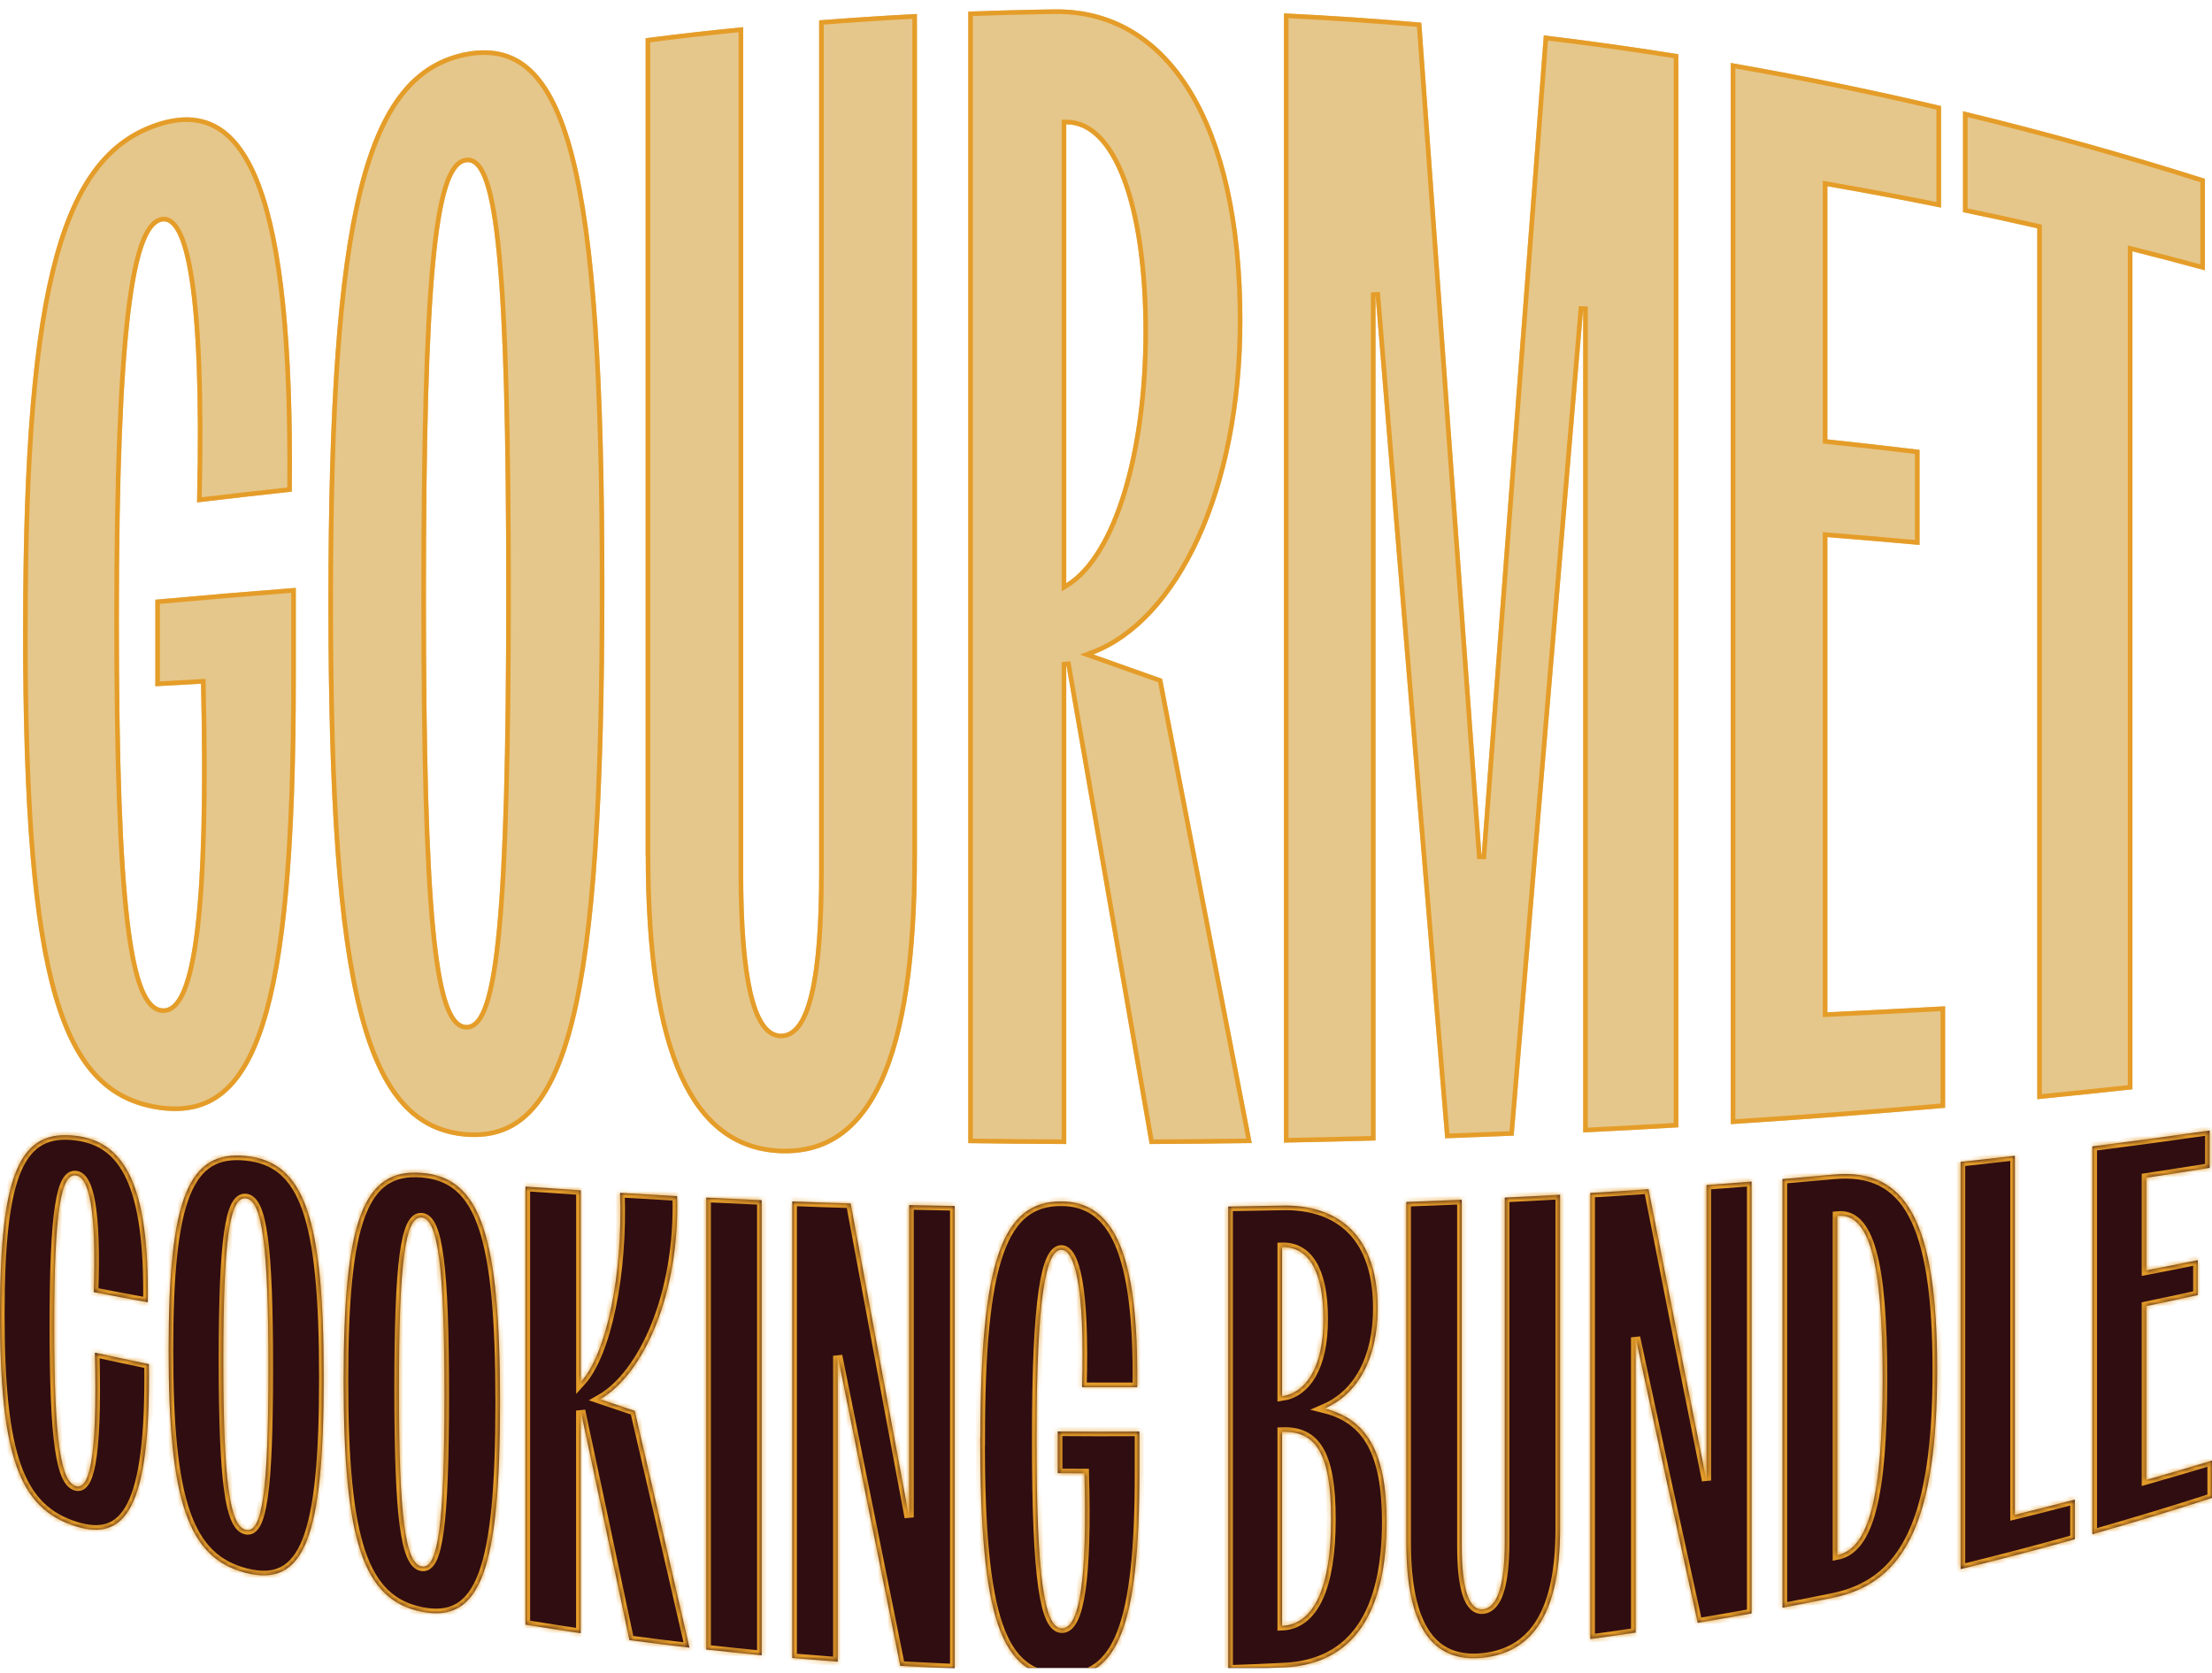 <svg xmlns="http://www.w3.org/2000/svg" fill="none" viewBox="0 0 480 363" height="363" width="480">
<g clip-path="url(#clip0_12300_25093)">
<g filter="url(#filter0_d_12300_25093)">
<mask fill="white" id="path-1-inside-1_12300_25093">
<path d="M0 283.183C0 252.498 4.322 242.98 16.48 244.496C27.044 245.801 32.423 255.184 32.058 280.611C28.139 279.901 24.24 279.172 20.341 278.404C20.956 260.059 19.227 253.477 16.48 253.093C13.253 252.632 11.755 260.711 11.755 285.831C11.755 310.951 13.234 319.567 16.48 320.507C19.092 321.256 21.205 316.113 20.591 291.55C24.49 292.394 28.389 293.238 32.307 294.044C32.691 325.708 27.064 332.482 16.499 329.258C4.187 325.458 0 313.963 0 283.183Z"></path>
<path d="M36.591 290.993C36.591 258.082 40.836 247.585 53.378 248.871C66.055 250.157 70.243 262.131 70.243 296.961C70.243 331.733 66.074 342.518 53.378 339.352C40.836 336.147 36.591 323.865 36.591 290.993ZM58.257 294.965C58.257 268.291 56.874 258.485 53.359 258.063C49.844 257.66 48.461 266.986 48.461 293.219C48.461 319.452 49.844 329.181 53.359 330.006C56.874 330.831 58.257 321.62 58.257 294.946V294.965Z"></path>
<path d="M74.564 297.652C74.564 262.764 78.847 251.519 91.505 252.536C104.298 253.553 108.504 265.988 108.504 302.392C108.504 338.757 104.298 350.29 91.505 347.776C78.847 345.224 74.583 332.52 74.564 297.652ZM96.442 300.837C96.442 272.82 95.04 262.553 91.505 262.227C87.952 261.901 86.569 271.784 86.569 299.456C86.569 327.128 87.952 337.298 91.505 337.951C95.059 338.623 96.442 328.855 96.442 300.818V300.837Z"></path>
<path d="M114.055 255.511C118.031 255.799 122.026 256.067 126.022 256.336V297.94C131.63 291.799 135.203 274.49 134.55 256.873C138.679 257.123 142.79 257.353 146.92 257.583C147.553 278.711 139.64 296.309 130.209 301.663C132.706 302.507 135.222 303.351 137.738 304.196C141.695 321.198 145.652 338.335 149.609 355.567C145.268 355.068 140.927 354.512 136.586 353.936C133.052 337.222 129.537 320.603 126.002 304.119V352.439C122.007 351.844 118.031 351.23 114.036 350.578V255.491L114.055 255.511Z"></path>
<path d="M153.258 257.909C157.253 258.101 161.268 258.293 165.282 258.466V357.218C161.268 356.834 157.273 356.412 153.258 355.97V257.909Z"></path>
<path d="M171.909 258.735C176.134 258.907 180.36 259.042 184.586 259.176C188.812 281.801 193.037 304.522 197.282 327.3V259.521C200.567 259.598 203.87 259.675 207.155 259.732V360.096C203.217 359.923 199.28 359.732 195.361 359.52C190.828 337.011 186.295 314.558 181.782 292.221C181.782 314.366 181.782 336.492 181.782 358.619C178.497 358.369 175.212 358.1 171.928 357.813V258.715L171.909 258.735Z"></path>
<path d="M212.744 310.087C212.744 271.342 217.623 258.658 230.319 258.735C241.479 258.792 247.145 269.385 246.761 299.034C242.785 299.053 238.809 299.053 234.814 299.034C235.448 277.023 233.143 269.232 230.319 269.232C226.977 269.232 224.922 279.402 224.922 310.317C224.922 341.079 226.727 351.345 230.435 351.384C234.295 351.422 235.947 340.484 235.313 317.744C233.393 317.744 231.472 317.725 229.532 317.705V308.648C235.429 308.705 241.345 308.705 247.241 308.667C247.241 311.545 247.241 314.424 247.241 317.302C247.241 317.437 247.241 317.59 247.241 317.725C247.241 351.096 242.497 362.149 230.415 362.015C217.2 361.804 212.706 349.369 212.706 310.068L212.744 310.087Z"></path>
<path d="M266.526 259.848C270.463 259.79 274.401 259.713 278.319 259.637C288.711 259.425 298.948 264.492 298.948 281.955C298.948 292.758 294.723 300.511 287.424 303.678C296.778 306 300.869 313.407 300.888 328.183C300.888 347.872 293.839 359.06 278.838 359.847C274.728 360.058 270.636 360.23 266.526 360.365V259.848ZM287.174 284.257C287.174 273.261 283.582 268.522 278.204 268.656V301.01C283.333 300.262 287.174 294.812 287.174 284.257ZM288.845 327.723C288.845 313.445 285.522 308.475 278.204 308.744V350.847C285.138 350.52 288.845 342.422 288.845 327.742V327.723Z"></path>
<path d="M305.172 332.846V258.85C309.186 258.696 313.2 258.543 317.196 258.37V333.46C317.196 342.768 318.732 347.546 321.806 347.239C324.994 346.913 326.531 341.846 326.531 332.597V257.909C330.526 257.718 334.54 257.506 338.535 257.276V329.814C338.535 347.431 333.061 356.527 321.806 357.755C310.684 358.926 305.172 350.827 305.172 332.827V332.846Z"></path>
<path d="M345.124 256.892C349.33 256.643 353.537 256.374 357.724 256.086C361.93 277.426 366.118 298.515 370.305 319.298V255.184C373.57 254.935 376.816 254.686 380.082 254.417V348.141C376.202 348.851 372.302 349.522 368.403 350.175C363.909 329.834 359.414 309.166 354.92 288.23V352.305C351.654 352.785 348.389 353.245 345.104 353.706C345.104 321.428 345.104 289.17 345.104 256.892H345.124Z"></path>
<path d="M386.804 253.88C390.569 253.553 394.315 253.227 398.06 252.882C413.599 251.538 420.36 262.86 420.36 295.33C420.36 327.627 413.58 341.348 398.06 344.667C394.315 345.435 390.569 346.183 386.804 346.893V253.86V253.88ZM408.528 297.153C408.528 271.438 405.513 261.172 398.694 261.863V335.495C405.513 334.113 408.528 322.868 408.528 297.153Z"></path>
<path d="M425.431 250.157C429.369 249.734 433.287 249.293 437.224 248.833V326.744C441.565 325.669 445.906 324.575 450.228 323.443V332.04C441.988 334.343 433.729 336.492 425.45 338.527V250.157H425.431Z"></path>
<path d="M454.05 246.779C462.559 245.705 471.049 244.553 479.501 243.344V251.442C474.929 252.172 470.339 252.901 465.748 253.592V273.684C469.474 272.974 473.201 272.244 476.908 271.477V279.057C473.201 279.863 469.474 280.669 465.748 281.436V319.164C470.511 317.801 475.256 316.42 480 314.98V323.079C471.395 325.861 462.732 328.471 454.05 330.947V246.779Z"></path>
</mask>
<path fill="#300D11" d="M0 283.183C0 252.498 4.322 242.98 16.48 244.496C27.044 245.801 32.423 255.184 32.058 280.611C28.139 279.901 24.24 279.172 20.341 278.404C20.956 260.059 19.227 253.477 16.48 253.093C13.253 252.632 11.755 260.711 11.755 285.831C11.755 310.951 13.234 319.567 16.48 320.507C19.092 321.256 21.205 316.113 20.591 291.55C24.49 292.394 28.389 293.238 32.307 294.044C32.691 325.708 27.064 332.482 16.499 329.258C4.187 325.458 0 313.963 0 283.183Z"></path>
<path fill="#300D11" d="M36.591 290.993C36.591 258.082 40.836 247.585 53.378 248.871C66.055 250.157 70.243 262.131 70.243 296.961C70.243 331.733 66.074 342.518 53.378 339.352C40.836 336.147 36.591 323.865 36.591 290.993ZM58.257 294.965C58.257 268.291 56.874 258.485 53.359 258.063C49.844 257.66 48.461 266.986 48.461 293.219C48.461 319.452 49.844 329.181 53.359 330.006C56.874 330.831 58.257 321.62 58.257 294.946V294.965Z"></path>
<path fill="#300D11" d="M74.564 297.652C74.564 262.764 78.847 251.519 91.505 252.536C104.298 253.553 108.504 265.988 108.504 302.392C108.504 338.757 104.298 350.29 91.505 347.776C78.847 345.224 74.583 332.52 74.564 297.652ZM96.442 300.837C96.442 272.82 95.04 262.553 91.505 262.227C87.952 261.901 86.569 271.784 86.569 299.456C86.569 327.128 87.952 337.298 91.505 337.951C95.059 338.623 96.442 328.855 96.442 300.818V300.837Z"></path>
<path fill="#300D11" d="M114.055 255.511C118.031 255.799 122.026 256.067 126.022 256.336V297.94C131.63 291.799 135.203 274.49 134.55 256.873C138.679 257.123 142.79 257.353 146.92 257.583C147.553 278.711 139.64 296.309 130.209 301.663C132.706 302.507 135.222 303.351 137.738 304.196C141.695 321.198 145.652 338.335 149.609 355.567C145.268 355.068 140.927 354.512 136.586 353.936C133.052 337.222 129.537 320.603 126.002 304.119V352.439C122.007 351.844 118.031 351.23 114.036 350.578V255.491L114.055 255.511Z"></path>
<path fill="#300D11" d="M153.258 257.909C157.253 258.101 161.268 258.293 165.282 258.466V357.218C161.268 356.834 157.273 356.412 153.258 355.97V257.909Z"></path>
<path fill="#300D11" d="M171.909 258.735C176.134 258.907 180.36 259.042 184.586 259.176C188.812 281.801 193.037 304.522 197.282 327.3V259.521C200.567 259.598 203.87 259.675 207.155 259.732V360.096C203.217 359.923 199.28 359.732 195.361 359.52C190.828 337.011 186.295 314.558 181.782 292.221C181.782 314.366 181.782 336.492 181.782 358.619C178.497 358.369 175.212 358.1 171.928 357.813V258.715L171.909 258.735Z"></path>
<path fill="#300D11" d="M212.744 310.087C212.744 271.342 217.623 258.658 230.319 258.735C241.479 258.792 247.145 269.385 246.761 299.034C242.785 299.053 238.809 299.053 234.814 299.034C235.448 277.023 233.143 269.232 230.319 269.232C226.977 269.232 224.922 279.402 224.922 310.317C224.922 341.079 226.727 351.345 230.435 351.384C234.295 351.422 235.947 340.484 235.313 317.744C233.393 317.744 231.472 317.725 229.532 317.705V308.648C235.429 308.705 241.345 308.705 247.241 308.667C247.241 311.545 247.241 314.424 247.241 317.302C247.241 317.437 247.241 317.59 247.241 317.725C247.241 351.096 242.497 362.149 230.415 362.015C217.2 361.804 212.706 349.369 212.706 310.068L212.744 310.087Z"></path>
<path fill="#300D11" d="M266.526 259.848C270.463 259.79 274.401 259.713 278.319 259.637C288.711 259.425 298.948 264.492 298.948 281.955C298.948 292.758 294.723 300.511 287.424 303.678C296.778 306 300.869 313.407 300.888 328.183C300.888 347.872 293.839 359.06 278.838 359.847C274.728 360.058 270.636 360.23 266.526 360.365V259.848ZM287.174 284.257C287.174 273.261 283.582 268.522 278.204 268.656V301.01C283.333 300.262 287.174 294.812 287.174 284.257ZM288.845 327.723C288.845 313.445 285.522 308.475 278.204 308.744V350.847C285.138 350.52 288.845 342.422 288.845 327.742V327.723Z"></path>
<path fill="#300D11" d="M305.172 332.846V258.85C309.186 258.696 313.2 258.543 317.196 258.37V333.46C317.196 342.768 318.732 347.546 321.806 347.239C324.994 346.913 326.531 341.846 326.531 332.597V257.909C330.526 257.718 334.54 257.506 338.535 257.276V329.814C338.535 347.431 333.061 356.527 321.806 357.755C310.684 358.926 305.172 350.827 305.172 332.827V332.846Z"></path>
<path fill="#300D11" d="M345.124 256.892C349.33 256.643 353.537 256.374 357.724 256.086C361.93 277.426 366.118 298.515 370.305 319.298V255.184C373.57 254.935 376.816 254.686 380.082 254.417V348.141C376.202 348.851 372.302 349.522 368.403 350.175C363.909 329.834 359.414 309.166 354.92 288.23V352.305C351.654 352.785 348.389 353.245 345.104 353.706C345.104 321.428 345.104 289.17 345.104 256.892H345.124Z"></path>
<path fill="#300D11" d="M386.804 253.88C390.569 253.553 394.315 253.227 398.06 252.882C413.599 251.538 420.36 262.86 420.36 295.33C420.36 327.627 413.58 341.348 398.06 344.667C394.315 345.435 390.569 346.183 386.804 346.893V253.86V253.88ZM408.528 297.153C408.528 271.438 405.513 261.172 398.694 261.863V335.495C405.513 334.113 408.528 322.868 408.528 297.153Z"></path>
<path fill="#300D11" d="M425.431 250.157C429.369 249.734 433.287 249.293 437.224 248.833V326.744C441.565 325.669 445.906 324.575 450.228 323.443V332.04C441.988 334.343 433.729 336.492 425.45 338.527V250.157H425.431Z"></path>
<path fill="#300D11" d="M454.05 246.779C462.559 245.705 471.049 244.553 479.501 243.344V251.442C474.929 252.172 470.339 252.901 465.748 253.592V273.684C469.474 272.974 473.201 272.244 476.908 271.477V279.057C473.201 279.863 469.474 280.669 465.748 281.436V319.164C470.511 317.801 475.256 316.42 480 314.98V323.079C471.395 325.861 462.732 328.471 454.05 330.947V246.779Z"></path>
<path mask="url(#path-1-inside-1_12300_25093)" stroke-width="2" stroke="#E59D29" d="M0 283.183C0 252.498 4.322 242.98 16.48 244.496C27.044 245.801 32.423 255.184 32.058 280.611C28.139 279.901 24.24 279.172 20.341 278.404C20.956 260.059 19.227 253.477 16.48 253.093C13.253 252.632 11.755 260.711 11.755 285.831C11.755 310.951 13.234 319.567 16.48 320.507C19.092 321.256 21.205 316.113 20.591 291.55C24.49 292.394 28.389 293.238 32.307 294.044C32.691 325.708 27.064 332.482 16.499 329.258C4.187 325.458 0 313.963 0 283.183Z"></path>
<path mask="url(#path-1-inside-1_12300_25093)" stroke-width="2" stroke="#E59D29" d="M36.591 290.993C36.591 258.082 40.836 247.585 53.378 248.871C66.055 250.157 70.243 262.131 70.243 296.961C70.243 331.733 66.074 342.518 53.378 339.352C40.836 336.147 36.591 323.865 36.591 290.993ZM58.257 294.965C58.257 268.291 56.874 258.485 53.359 258.063C49.844 257.66 48.461 266.986 48.461 293.219C48.461 319.452 49.844 329.181 53.359 330.006C56.874 330.831 58.257 321.62 58.257 294.946V294.965Z"></path>
<path mask="url(#path-1-inside-1_12300_25093)" stroke-width="2" stroke="#E59D29" d="M74.564 297.652C74.564 262.764 78.847 251.519 91.505 252.536C104.298 253.553 108.504 265.988 108.504 302.392C108.504 338.757 104.298 350.29 91.505 347.776C78.847 345.224 74.583 332.52 74.564 297.652ZM96.442 300.837C96.442 272.82 95.04 262.553 91.505 262.227C87.952 261.901 86.569 271.784 86.569 299.456C86.569 327.128 87.952 337.298 91.505 337.951C95.059 338.623 96.442 328.855 96.442 300.818V300.837Z"></path>
<path mask="url(#path-1-inside-1_12300_25093)" stroke-width="2" stroke="#E59D29" d="M114.055 255.511C118.031 255.799 122.026 256.067 126.022 256.336V297.94C131.63 291.799 135.203 274.49 134.55 256.873C138.679 257.123 142.79 257.353 146.92 257.583C147.553 278.711 139.64 296.309 130.209 301.663C132.706 302.507 135.222 303.351 137.738 304.196C141.695 321.198 145.652 338.335 149.609 355.567C145.268 355.068 140.927 354.512 136.586 353.936C133.052 337.222 129.537 320.603 126.002 304.119V352.439C122.007 351.844 118.031 351.23 114.036 350.578V255.491L114.055 255.511Z"></path>
<path mask="url(#path-1-inside-1_12300_25093)" stroke-width="2" stroke="#E59D29" d="M153.258 257.909C157.253 258.101 161.268 258.293 165.282 258.466V357.218C161.268 356.834 157.273 356.412 153.258 355.97V257.909Z"></path>
<path mask="url(#path-1-inside-1_12300_25093)" stroke-width="2" stroke="#E59D29" d="M171.909 258.735C176.134 258.907 180.36 259.042 184.586 259.176C188.812 281.801 193.037 304.522 197.282 327.3V259.521C200.567 259.598 203.87 259.675 207.155 259.732V360.096C203.217 359.923 199.28 359.732 195.361 359.52C190.828 337.011 186.295 314.558 181.782 292.221C181.782 314.366 181.782 336.492 181.782 358.619C178.497 358.369 175.212 358.1 171.928 357.813V258.715L171.909 258.735Z"></path>
<path mask="url(#path-1-inside-1_12300_25093)" stroke-width="2" stroke="#E59D29" d="M212.744 310.087C212.744 271.342 217.623 258.658 230.319 258.735C241.479 258.792 247.145 269.385 246.761 299.034C242.785 299.053 238.809 299.053 234.814 299.034C235.448 277.023 233.143 269.232 230.319 269.232C226.977 269.232 224.922 279.402 224.922 310.317C224.922 341.079 226.727 351.345 230.435 351.384C234.295 351.422 235.947 340.484 235.313 317.744C233.393 317.744 231.472 317.725 229.532 317.705V308.648C235.429 308.705 241.345 308.705 247.241 308.667C247.241 311.545 247.241 314.424 247.241 317.302C247.241 317.437 247.241 317.59 247.241 317.725C247.241 351.096 242.497 362.149 230.415 362.015C217.2 361.804 212.706 349.369 212.706 310.068L212.744 310.087Z"></path>
<path mask="url(#path-1-inside-1_12300_25093)" stroke-width="2" stroke="#E59D29" d="M266.526 259.848C270.463 259.79 274.401 259.713 278.319 259.637C288.711 259.425 298.948 264.492 298.948 281.955C298.948 292.758 294.723 300.511 287.424 303.678C296.778 306 300.869 313.407 300.888 328.183C300.888 347.872 293.839 359.06 278.838 359.847C274.728 360.058 270.636 360.23 266.526 360.365V259.848ZM287.174 284.257C287.174 273.261 283.582 268.522 278.204 268.656V301.01C283.333 300.262 287.174 294.812 287.174 284.257ZM288.845 327.723C288.845 313.445 285.522 308.475 278.204 308.744V350.847C285.138 350.52 288.845 342.422 288.845 327.742V327.723Z"></path>
<path mask="url(#path-1-inside-1_12300_25093)" stroke-width="2" stroke="#E59D29" d="M305.172 332.846V258.85C309.186 258.696 313.2 258.543 317.196 258.37V333.46C317.196 342.768 318.732 347.546 321.806 347.239C324.994 346.913 326.531 341.846 326.531 332.597V257.909C330.526 257.718 334.54 257.506 338.535 257.276V329.814C338.535 347.431 333.061 356.527 321.806 357.755C310.684 358.926 305.172 350.827 305.172 332.827V332.846Z"></path>
<path mask="url(#path-1-inside-1_12300_25093)" stroke-width="2" stroke="#E59D29" d="M345.124 256.892C349.33 256.643 353.537 256.374 357.724 256.086C361.93 277.426 366.118 298.515 370.305 319.298V255.184C373.57 254.935 376.816 254.686 380.082 254.417V348.141C376.202 348.851 372.302 349.522 368.403 350.175C363.909 329.834 359.414 309.166 354.92 288.23V352.305C351.654 352.785 348.389 353.245 345.104 353.706C345.104 321.428 345.104 289.17 345.104 256.892H345.124Z"></path>
<path mask="url(#path-1-inside-1_12300_25093)" stroke-width="2" stroke="#E59D29" d="M386.804 253.88C390.569 253.553 394.315 253.227 398.06 252.882C413.599 251.538 420.36 262.86 420.36 295.33C420.36 327.627 413.58 341.348 398.06 344.667C394.315 345.435 390.569 346.183 386.804 346.893V253.86V253.88ZM408.528 297.153C408.528 271.438 405.513 261.172 398.694 261.863V335.495C405.513 334.113 408.528 322.868 408.528 297.153Z"></path>
<path mask="url(#path-1-inside-1_12300_25093)" stroke-width="2" stroke="#E59D29" d="M425.431 250.157C429.369 249.734 433.287 249.293 437.224 248.833V326.744C441.565 325.669 445.906 324.575 450.228 323.443V332.04C441.988 334.343 433.729 336.492 425.45 338.527V250.157H425.431Z"></path>
<path mask="url(#path-1-inside-1_12300_25093)" stroke-width="2" stroke="#E59D29" d="M454.05 246.779C462.559 245.705 471.049 244.553 479.501 243.344V251.442C474.929 252.172 470.339 252.901 465.748 253.592V273.684C469.474 272.974 473.201 272.244 476.908 271.477V279.057C473.201 279.863 469.474 280.669 465.748 281.436V319.164C470.511 317.801 475.256 316.42 480 314.98V323.079C471.395 325.861 462.732 328.471 454.05 330.947V246.779Z"></path>
</g>
<g filter="url(#filter1_d_12300_25093)">
<path fill="#E5C78B" d="M5.013 134.345C5.013 58.717 13.253 30.7 35.035 24.29C54.204 18.84 64 39.949 63.328 104.696C56.452 105.445 49.594 106.212 42.756 107.038C43.851 60.444 39.895 44.9 35.035 46.109C29.311 47.549 25.796 69.329 25.796 132.407C25.796 195.196 28.869 216.325 35.246 216.824C41.854 217.361 44.735 194.352 43.621 146.377C40.317 146.55 37.013 146.742 33.71 146.934V128.147C43.832 127.225 53.993 126.362 64.192 125.575V145.302C64.192 218.186 55.952 241.329 35.246 238.95C12.581 236.186 5.013 211.162 4.994 134.345H5.013Z"></path>
<path fill="#E5C78B" d="M71.261 128.857C71.261 44.133 78.79 13.697 101.129 9.303C123.717 5.12 131.15 34.711 131.15 125.498C131.15 216.344 123.717 246.414 101.129 244.687C78.79 242.845 71.28 213.619 71.261 128.857ZM109.849 126.515C109.849 57.009 107.39 32.197 101.129 33.233C94.867 34.269 92.427 59.37 92.427 127.494C92.427 195.619 94.886 220.105 101.129 220.431C107.39 220.757 109.849 196.041 109.849 126.515Z"></path>
<path fill="#E5C78B" d="M140.101 183.529V6.29C147.15 5.388 154.199 4.582 161.268 3.891V187.367C161.268 210.069 163.976 222.197 169.393 222.331C175.04 222.465 177.748 210.357 177.748 187.444V2.414C184.816 1.857 191.904 1.397 198.973 1.032V183.663C198.973 228.126 189.253 249.005 169.393 248.276C149.782 247.489 140.12 226.553 140.12 183.548L140.101 183.529Z"></path>
<path fill="#E5C78B" d="M210.113 0.514C216.375 0.284 222.636 0.111 228.879 0.034C254.003 -0.254 269.599 24.828 269.599 67.525C269.599 104.677 255.808 132.944 237.253 140.025C242.228 141.771 247.203 143.556 252.178 145.322C258.67 179 265.143 212.621 271.635 246.069C264.24 246.184 256.865 246.242 249.47 246.28C243.438 211.585 237.407 176.832 231.376 142.136V246.28C224.288 246.261 217.201 246.184 210.113 246.088V0.514ZM248.125 70.02C248.125 42.943 241.556 24.904 231.376 24.981V124.558C241.556 118.187 248.125 96.061 248.125 70.02Z"></path>
<path fill="#E5C78B" d="M278.608 0.898C288.557 1.377 298.488 2.049 308.418 2.913C312.778 63.63 317.138 124.002 321.498 183.913C326.012 123.982 330.507 64.532 335.001 5.676C344.759 6.847 354.478 8.209 364.197 9.764V242.653C357.321 243.056 350.444 243.44 343.549 243.766C343.549 184.181 343.549 124.577 343.549 64.992C338.536 124.136 333.503 184.009 328.471 244.457C323.515 244.668 318.56 244.86 313.604 245.033C308.572 184.45 303.52 123.368 298.488 61.922C298.488 123.119 298.488 184.316 298.488 245.513C291.861 245.704 285.234 245.839 278.608 245.973V0.898Z"></path>
<path fill="#E5C78B" d="M375.568 11.663C390.857 14.331 406.07 17.439 421.205 21.009V43.058C413.004 41.389 404.783 39.853 396.543 38.414V93.355C403.227 94.065 409.892 94.814 416.538 95.62V116.268C409.892 115.673 403.208 115.097 396.543 114.56V217.687C405.09 217.284 413.599 216.843 422.089 216.382V238.412C406.665 239.775 391.145 240.965 375.568 241.962V11.663Z"></path>
<path fill="#E5C78B" d="M442.084 47.549C436.725 46.32 431.347 45.15 425.969 44.037V22.141C443.602 26.401 461.1 31.295 478.464 36.802V56.664C473.239 55.244 467.995 53.862 462.732 52.538V234.402C455.875 235.15 448.98 235.86 442.084 236.551V47.549Z"></path>
<path stroke="#E59D29" d="M228.885 0.534C241.247 0.392 251.273 6.479 258.233 17.92C265.207 29.384 269.1 46.227 269.1 67.526C269.1 86.043 265.662 102.324 259.93 114.843C254.194 127.371 246.186 136.081 237.075 139.558L235.8 140.044L237.088 140.497C241.972 142.211 246.854 143.961 251.74 145.696C258.176 179.083 264.594 212.415 271.03 245.577C263.978 245.684 256.942 245.74 249.889 245.777C246.897 228.568 243.906 211.345 240.915 194.123C237.899 176.76 234.884 159.398 231.868 142.05L230.876 142.136V245.777C224.122 245.756 217.368 245.685 210.613 245.594V0.997C215.929 0.804 221.243 0.652 226.545 0.567L228.885 0.534ZM279.107 1.423C288.733 1.894 298.341 2.544 307.949 3.375C312.299 63.948 316.65 124.178 321 183.949L321.997 183.951C326.498 124.198 330.979 64.921 335.46 6.236C344.896 7.375 354.297 8.693 363.697 10.191V242.18C357.153 242.563 350.609 242.928 344.049 243.241V64.993L343.051 64.95C338.05 123.95 333.029 183.676 328.009 243.975C323.36 244.172 318.711 244.352 314.062 244.515C309.043 184.089 304.006 123.166 298.986 61.881L297.987 61.922V245.026C291.695 245.205 285.402 245.335 279.107 245.462V1.423ZM101.225 9.792C106.744 8.771 111.273 9.817 115.008 13.293C118.776 16.799 121.793 22.831 124.126 31.911C128.79 50.064 130.65 80.099 130.65 125.499C130.65 170.926 128.79 201.096 124.125 219.686C121.792 228.981 118.774 235.317 114.99 239.22C111.232 243.097 106.684 244.61 101.169 244.189H101.17C95.706 243.738 91.17 241.621 87.414 237.399C83.643 233.16 80.635 226.772 78.309 217.743C73.654 199.679 71.77 171.24 71.761 128.857C71.761 86.495 73.645 57.76 78.303 39.078C80.631 29.739 83.643 22.953 87.428 18.236C91.201 13.533 95.757 10.869 101.226 9.793L101.225 9.792ZM376.068 12.258C391.021 14.878 405.9 17.921 420.705 21.405V42.447C412.697 40.823 404.672 39.326 396.629 37.921L396.043 37.819V93.805L396.49 93.852C403.025 94.546 409.541 95.278 416.038 96.063V115.721C409.571 115.143 403.068 114.585 396.583 114.062L396.043 114.018V218.211L396.566 218.187C404.938 217.792 413.273 217.359 421.589 216.909V237.954C406.495 239.283 391.309 240.448 376.068 241.428V12.258ZM35.175 24.769C39.869 23.435 43.922 23.744 47.375 25.875C50.846 28.018 53.794 32.053 56.154 38.345C60.858 50.882 63.142 72.125 62.831 104.248C56.293 104.96 49.772 105.691 43.268 106.473C43.79 83.488 43.078 68.096 41.623 58.572C40.891 53.778 39.965 50.427 38.89 48.338C38.352 47.294 37.757 46.525 37.094 46.06C36.412 45.582 35.671 45.436 34.914 45.624H34.913C34.052 45.841 33.282 46.429 32.595 47.343C31.909 48.256 31.281 49.524 30.705 51.165C29.552 54.447 28.571 59.319 27.773 66.085C26.175 79.626 25.296 100.865 25.296 132.407C25.296 163.802 26.064 184.808 27.633 198.033C28.417 204.64 29.405 209.342 30.613 212.435C31.807 215.491 33.299 217.171 35.206 217.321V217.322C36.198 217.402 37.1 217.032 37.893 216.282C38.673 215.543 39.356 214.429 39.96 212.982C41.169 210.086 42.12 205.705 42.825 199.852C44.237 188.133 44.678 170.358 44.121 146.366L44.108 145.851L43.595 145.877C40.466 146.041 37.337 146.221 34.21 146.403V128.603C44.002 127.714 53.829 126.879 63.692 126.116V145.302C63.692 181.746 61.63 205.681 57.008 220.198C54.698 227.452 51.767 232.294 48.19 235.181C44.631 238.054 40.376 239.036 35.303 238.453C29.734 237.773 25.122 235.733 21.315 231.89C17.498 228.036 14.459 222.335 12.108 214.278C7.424 198.221 5.521 172.977 5.495 134.845H5.514V134.345C5.514 96.535 7.575 70.683 12.338 53.495C17.095 36.327 24.514 27.907 35.176 24.77L35.175 24.769ZM103.667 33.752C102.911 32.94 102.027 32.578 101.047 32.74C100.092 32.898 99.266 33.508 98.552 34.493C97.841 35.474 97.213 36.863 96.65 38.669C95.525 42.284 94.629 47.69 93.932 55.159C92.537 70.104 91.928 93.432 91.928 127.494C91.928 161.556 92.542 184.73 93.939 199.434C94.638 206.781 95.534 212.047 96.66 215.507C97.223 217.236 97.853 218.549 98.571 219.45C99.251 220.302 100.033 220.813 100.923 220.916L101.103 220.93C102.079 220.981 102.943 220.531 103.682 219.666C104.409 218.814 105.043 217.533 105.607 215.829C106.737 212.415 107.636 207.136 108.335 199.714C109.735 184.859 110.349 161.277 110.349 126.515C110.349 91.763 109.735 68.162 108.335 53.373C107.636 45.987 106.737 40.761 105.606 37.436C105.042 35.777 104.404 34.543 103.667 33.752ZM231.372 24.481L230.876 24.485V125.46L231.642 124.982C236.89 121.697 241.122 114.425 244.046 104.811C246.978 95.171 248.625 83.079 248.625 70.02C248.625 56.45 246.98 45.106 244.037 37.145C241.111 29.231 236.808 24.44 231.372 24.481ZM140.62 183.34L140.601 183.321V6.73C147.317 5.874 154.034 5.107 160.768 4.443V187.367C160.768 198.728 161.444 207.482 162.812 213.424C163.494 216.392 164.358 218.699 165.423 220.283C166.493 221.875 167.809 222.791 169.38 222.831H169.381C171.007 222.869 172.376 222.013 173.488 220.449C174.591 218.898 175.477 216.608 176.175 213.645C177.571 207.713 178.248 198.91 178.248 187.444V2.876C184.984 2.35 191.737 1.911 198.473 1.559V183.664C198.473 205.876 196.042 222.122 191.176 232.708C188.746 237.993 185.72 241.843 182.109 244.329C178.504 246.81 174.282 247.955 169.412 247.776H169.413C164.603 247.583 160.421 246.157 156.846 243.478C153.265 240.795 150.265 236.835 147.857 231.537C143.036 220.927 140.62 205.029 140.62 183.548V183.34ZM442.584 47.15L442.196 47.061C436.966 45.862 431.717 44.719 426.469 43.63V22.778C443.763 26.971 460.928 31.774 477.964 37.169V56.01C472.946 54.65 467.909 53.325 462.854 52.053L462.232 51.897V233.953C455.706 234.663 449.146 235.339 442.584 235.998V47.15Z"></path>
</g>
</g>
<defs>
<filter color-interpolation-filters="sRGB" filterUnits="userSpaceOnUse" height="120.672" width="480" y="243.344" x="0" id="filter0_d_12300_25093">
<feFlood result="BackgroundImageFix" flood-opacity="0"></feFlood>
<feColorMatrix result="hardAlpha" values="0 0 0 0 0 0 0 0 0 0 0 0 0 0 0 0 0 0 127 0" type="matrix" in="SourceAlpha"></feColorMatrix>
<feOffset dy="2"></feOffset>
<feComposite operator="out" in2="hardAlpha"></feComposite>
<feColorMatrix values="0 0 0 0 0.898 0 0 0 0 0.616 0 0 0 0 0.161 0 0 0 1 0" type="matrix"></feColorMatrix>
<feBlend result="effect1_dropShadow_12300_25093" in2="BackgroundImageFix" mode="normal"></feBlend>
<feBlend result="shape" in2="effect1_dropShadow_12300_25093" in="SourceGraphic" mode="normal"></feBlend>
</filter>
<filter color-interpolation-filters="sRGB" filterUnits="userSpaceOnUse" height="250.263" width="473.469" y="0.032" x="4.994" id="filter1_d_12300_25093">
<feFlood result="BackgroundImageFix" flood-opacity="0"></feFlood>
<feColorMatrix result="hardAlpha" values="0 0 0 0 0 0 0 0 0 0 0 0 0 0 0 0 0 0 127 0" type="matrix" in="SourceAlpha"></feColorMatrix>
<feOffset dy="2"></feOffset>
<feComposite operator="out" in2="hardAlpha"></feComposite>
<feColorMatrix values="0 0 0 0 0.898 0 0 0 0 0.616 0 0 0 0 0.161 0 0 0 1 0" type="matrix"></feColorMatrix>
<feBlend result="effect1_dropShadow_12300_25093" in2="BackgroundImageFix" mode="normal"></feBlend>
<feBlend result="shape" in2="effect1_dropShadow_12300_25093" in="SourceGraphic" mode="normal"></feBlend>
</filter>
<clipPath id="clip0_12300_25093">
<rect transform="translate(0 0.034)" fill="white" height="362" width="480"></rect>
</clipPath>
</defs>
</svg>
